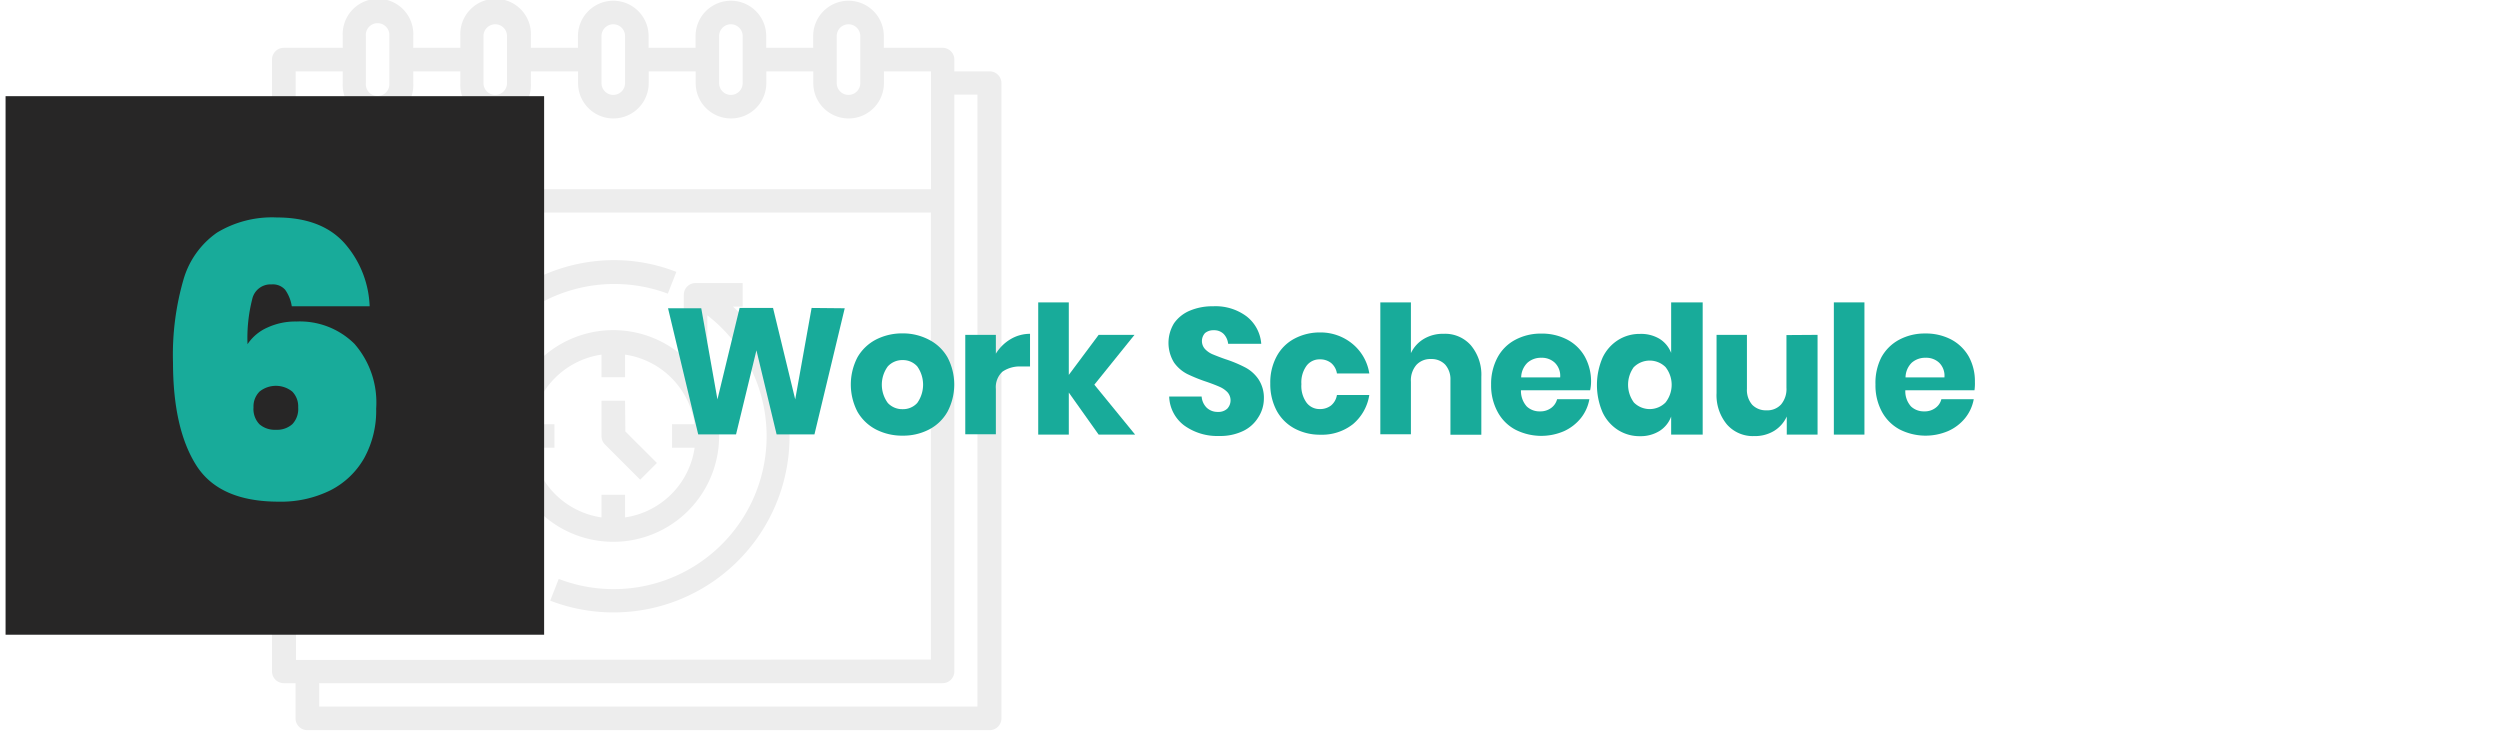 <svg id="Layer_1" data-name="Layer 1" xmlns="http://www.w3.org/2000/svg" viewBox="0 0 237.86 69.54"><defs><style>.cls-1{fill:#fff;}.cls-2{fill:#ededed;}.cls-3{fill:#272626;}.cls-4{fill:#18ab9a;}</style></defs><rect class="cls-1" width="237.86" height="69.54"/><g id="Layer_12" data-name="Layer 12"><path class="cls-2" d="M94.16,6.79H90.8V5.67a1.12,1.12,0,0,0-1.11-1.12h-5.6V3.43a3.36,3.36,0,1,0-6.72,0V4.55H72.9V3.43a3.36,3.36,0,1,0-6.72,0V4.55H61.71V3.43a3.36,3.36,0,0,0-6.72,0V4.55H50.51V3.43a3.36,3.36,0,1,0-6.71,0V4.55H39.32V3.43a3.36,3.36,0,1,0-6.71,0V4.55H27a1.12,1.12,0,0,0-1.12,1.12v58.2A1.12,1.12,0,0,0,27,65h1.12v3.35a1.12,1.12,0,0,0,1.12,1.12H94.16a1.12,1.12,0,0,0,1.12-1.12V7.91A1.12,1.12,0,0,0,94.16,6.79Zm-66,56V20.22H88.57V62.75ZM79.61,3.43a1.12,1.12,0,0,1,2.24,0V7.91a1.12,1.12,0,0,1-2.24,0Zm-11.19,0a1.12,1.12,0,0,1,2.24,0V7.91a1.12,1.12,0,1,1-2.24,0Zm-11.19,0a1.12,1.12,0,0,1,2.24,0V7.91a1.12,1.12,0,1,1-2.24,0ZM46,3.43a1.12,1.12,0,1,1,2.24,0V7.91a1.12,1.12,0,1,1-2.24,0Zm-11.19,0a1.12,1.12,0,1,1,2.23,0V7.91a1.12,1.12,0,1,1-2.23,0ZM32.61,6.79V7.91a3.36,3.36,0,1,0,6.71,0V6.79H43.8V7.91a3.36,3.36,0,1,0,6.71,0V6.79H55V7.91a3.36,3.36,0,1,0,6.72,0V6.79h4.47V7.91a3.36,3.36,0,1,0,6.72,0V6.79h4.47V7.91a3.36,3.36,0,1,0,6.72,0V6.79h4.48V18H28.13V6.79ZM93,67.22H30.37V65H89.69a1.12,1.12,0,0,0,1.11-1.12V9H93Z"/><path class="cls-2" d="M69.74,29.17h.92V26.93H66.18a1.12,1.12,0,0,0-1.12,1.12v4.48H67.3V30A14.55,14.55,0,0,1,53.16,55.08l-.81,2.07A16.75,16.75,0,0,0,75.12,41.46,16.82,16.82,0,0,0,69.74,29.17Z"/><path class="cls-2" d="M49.4,52.94a14.54,14.54,0,0,1,14.14-25l.81-2.07a16.25,16.25,0,0,0-6-1.12A16.78,16.78,0,0,0,47,53.79H46V56h4.47a1.12,1.12,0,0,0,1.12-1.12V50.44H49.4Z"/><path class="cls-2" d="M48.28,41.48A10.07,10.07,0,1,0,58.35,31.41,10.07,10.07,0,0,0,48.28,41.48Zm17.81-1.12H63.94V42.6h2.15a7.84,7.84,0,0,1-6.62,6.63V47.08H57.23v2.15A7.85,7.85,0,0,1,50.6,42.6h2.15V40.36H50.6a7.84,7.84,0,0,1,6.63-6.62v2.15h2.24V33.74A7.83,7.83,0,0,1,66.09,40.36Z"/><path class="cls-2" d="M59.47,38.13H57.23v3.35a1.13,1.13,0,0,0,.32.8l3.36,3.36,1.59-1.59-3-3Z"/></g><rect class="cls-3" x="0.53" y="9.15" width="51.24" height="51.24"/><path class="cls-4" d="M27.13,27.57a1.55,1.55,0,0,0-1.28-.51A1.78,1.78,0,0,0,24,28.45a15,15,0,0,0-.45,4.3,4.39,4.39,0,0,1,1.88-1.58,6.33,6.33,0,0,1,2.77-.58,7.38,7.38,0,0,1,5.52,2.12,8.48,8.48,0,0,1,2.07,6.16,9.32,9.32,0,0,1-1.13,4.7,7.72,7.72,0,0,1-3.22,3.08,10.6,10.6,0,0,1-4.93,1.08q-5.66,0-7.85-3.48t-2.2-9.74a25.72,25.72,0,0,1,1-7.92,8.21,8.21,0,0,1,3.19-4.46,10.1,10.1,0,0,1,5.67-1.44c2.85,0,5,.82,6.46,2.45a9.61,9.61,0,0,1,2.39,6H27.76A3.62,3.62,0,0,0,27.13,27.57ZM24.68,40.36a2.21,2.21,0,0,0,1.57.53,2.18,2.18,0,0,0,1.56-.53,2.09,2.09,0,0,0,.56-1.6,2,2,0,0,0-.57-1.51,2.49,2.49,0,0,0-3.1,0,2,2,0,0,0-.58,1.51A2.09,2.09,0,0,0,24.68,40.36Z"/><path class="cls-4" d="M80.37,29.33l-2.88,12h-3.6l-1.92-8-1.94,8h-3.6l-2.87-12h3.16L68.26,38l2.11-8.7h3.18L75.66,38l1.56-8.7Z"/><path class="cls-4" d="M88.4,32.33A4.25,4.25,0,0,1,90.15,34a5.54,5.54,0,0,1,0,5.17,4.25,4.25,0,0,1-1.75,1.69,5.32,5.32,0,0,1-2.52.59,5.44,5.44,0,0,1-2.54-.59,4.34,4.34,0,0,1-1.76-1.69,5.62,5.62,0,0,1,0-5.17,4.34,4.34,0,0,1,1.76-1.69,5.44,5.44,0,0,1,2.54-.59A5.32,5.32,0,0,1,88.4,32.33Zm-3.93,2.53a2.94,2.94,0,0,0,0,3.48,1.86,1.86,0,0,0,1.41.59,1.82,1.82,0,0,0,1.39-.59,3,3,0,0,0,0-3.48,1.82,1.82,0,0,0-1.39-.6A1.87,1.87,0,0,0,84.47,34.86Z"/><path class="cls-4" d="M96.15,32.27A3.62,3.62,0,0,1,98,31.76v3.11h-.83a2.91,2.91,0,0,0-1.79.49A2,2,0,0,0,94.75,37v4.32H91.84V31.86h2.91v1.79A4.11,4.11,0,0,1,96.15,32.27Z"/><path class="cls-4" d="M104.53,41.35l-2.84-4v4H98.78V28.77h2.91v6.9l2.84-3.81h3.41l-3.82,4.74L108,41.35Z"/><path class="cls-4" d="M119.71,39.72A3.39,3.39,0,0,1,118.29,41a5,5,0,0,1-2.29.48,5.36,5.36,0,0,1-3.33-1,3.58,3.58,0,0,1-1.43-2.75h3.09a1.65,1.65,0,0,0,.49,1.07,1.49,1.49,0,0,0,1.06.39,1.22,1.22,0,0,0,.89-.31,1.16,1.16,0,0,0,0-1.58,2.35,2.35,0,0,0-.74-.5c-.29-.13-.7-.29-1.22-.47a15.42,15.42,0,0,1-1.86-.75,3.5,3.5,0,0,1-1.25-1.09,3.57,3.57,0,0,1,0-3.73,3.46,3.46,0,0,1,1.5-1.2,5.51,5.51,0,0,1,2.21-.42,4.94,4.94,0,0,1,3.18.95A3.64,3.64,0,0,1,120,32.71h-3.15a1.59,1.59,0,0,0-.43-.94,1.28,1.28,0,0,0-.94-.35,1.24,1.24,0,0,0-.83.27,1.13,1.13,0,0,0,0,1.52,2.14,2.14,0,0,0,.7.49c.29.12.69.28,1.23.47a12.33,12.33,0,0,1,1.88.78,3.5,3.5,0,0,1,1.26,1.11,3.19,3.19,0,0,1,.53,1.9A3.29,3.29,0,0,1,119.71,39.72Z"/><path class="cls-4" d="M128.72,32.75a4.53,4.53,0,0,1,1.56,2.78H127.2a1.61,1.61,0,0,0-.56-1,1.69,1.69,0,0,0-1.07-.34,1.54,1.54,0,0,0-1.26.61,2.68,2.68,0,0,0-.49,1.75,2.7,2.7,0,0,0,.49,1.76,1.54,1.54,0,0,0,1.26.61,1.69,1.69,0,0,0,1.07-.34,1.61,1.61,0,0,0,.56-1h3.08a4.53,4.53,0,0,1-1.56,2.78,4.76,4.76,0,0,1-3.08,1,5.1,5.1,0,0,1-2.47-.59,4.19,4.19,0,0,1-1.7-1.69,5.36,5.36,0,0,1-.61-2.59,5.22,5.22,0,0,1,.61-2.59,4.08,4.08,0,0,1,1.69-1.68,5.14,5.14,0,0,1,2.48-.59A4.76,4.76,0,0,1,128.72,32.75Z"/><path class="cls-4" d="M139.94,32.85a4.35,4.35,0,0,1,1,3v5.51H138V36.18a2.11,2.11,0,0,0-.5-1.49,1.78,1.78,0,0,0-1.34-.53,1.8,1.8,0,0,0-1.4.56,2.25,2.25,0,0,0-.52,1.6v5h-2.91V28.77h2.91V33.6a3.12,3.12,0,0,1,1.22-1.35,3.53,3.53,0,0,1,1.89-.49A3.26,3.26,0,0,1,139.94,32.85Z"/><path class="cls-4" d="M151.29,37.13h-6.58a2.21,2.21,0,0,0,.55,1.54,1.75,1.75,0,0,0,1.26.47,1.71,1.71,0,0,0,1.07-.33,1.49,1.49,0,0,0,.56-.83h3.07a4,4,0,0,1-.81,1.8,4.4,4.4,0,0,1-1.6,1.24,5.44,5.44,0,0,1-4.63-.14,4.11,4.11,0,0,1-1.69-1.69,5.25,5.25,0,0,1-.62-2.59,5.33,5.33,0,0,1,.61-2.59,4.08,4.08,0,0,1,1.69-1.68,5.14,5.14,0,0,1,2.48-.59,5.19,5.19,0,0,1,2.48.58,4.11,4.11,0,0,1,1.66,1.62,4.86,4.86,0,0,1,.59,2.41A3.74,3.74,0,0,1,151.29,37.13Zm-3.36-2.62a1.79,1.79,0,0,0-1.28-.47,1.92,1.92,0,0,0-1.32.47,2,2,0,0,0-.6,1.4h3.71A1.74,1.74,0,0,0,147.93,34.51Z"/><path class="cls-4" d="M157.9,32.24A2.72,2.72,0,0,1,159,33.58V28.77H162V41.35H159V39.63A2.72,2.72,0,0,1,157.9,41a3.41,3.41,0,0,1-1.87.5,3.81,3.81,0,0,1-2.09-.59,4,4,0,0,1-1.47-1.69,6.59,6.59,0,0,1,0-5.18,4,4,0,0,1,1.47-1.68,3.81,3.81,0,0,1,2.09-.59A3.41,3.41,0,0,1,157.9,32.24Zm-2.44,2.67a2.85,2.85,0,0,0,0,3.39,2.12,2.12,0,0,0,3,0,2.72,2.72,0,0,0,0-3.38,2.14,2.14,0,0,0-3,0Z"/><path class="cls-4" d="M172.93,31.86v9.49H170V39.63A3.13,3.13,0,0,1,168.79,41a3.51,3.51,0,0,1-1.88.49,3.28,3.28,0,0,1-2.59-1.09,4.35,4.35,0,0,1-1-3V31.86h2.89V37a2.15,2.15,0,0,0,.5,1.51,1.81,1.81,0,0,0,1.36.53,1.77,1.77,0,0,0,1.39-.56,2.28,2.28,0,0,0,.51-1.6v-5Z"/><path class="cls-4" d="M177.39,28.77V41.35h-2.91V28.77Z"/><path class="cls-4" d="M187.86,37.13h-6.58a2.16,2.16,0,0,0,.54,1.54,1.77,1.77,0,0,0,1.26.47,1.69,1.69,0,0,0,1.07-.33,1.45,1.45,0,0,0,.56-.83h3.08a4,4,0,0,1-.82,1.8A4.36,4.36,0,0,1,185.38,41a5.46,5.46,0,0,1-4.64-.14,4.17,4.17,0,0,1-1.69-1.69,5.25,5.25,0,0,1-.61-2.59A5.33,5.33,0,0,1,179,34a4.17,4.17,0,0,1,1.7-1.68,5.14,5.14,0,0,1,2.48-.59,5.19,5.19,0,0,1,2.48.58,4.17,4.17,0,0,1,1.66,1.62,4.86,4.86,0,0,1,.58,2.41A4.49,4.49,0,0,1,187.86,37.13Zm-3.36-2.62a1.79,1.79,0,0,0-1.28-.47,1.93,1.93,0,0,0-1.33.47,2,2,0,0,0-.59,1.4H185A1.73,1.73,0,0,0,184.5,34.51Z"/></svg>